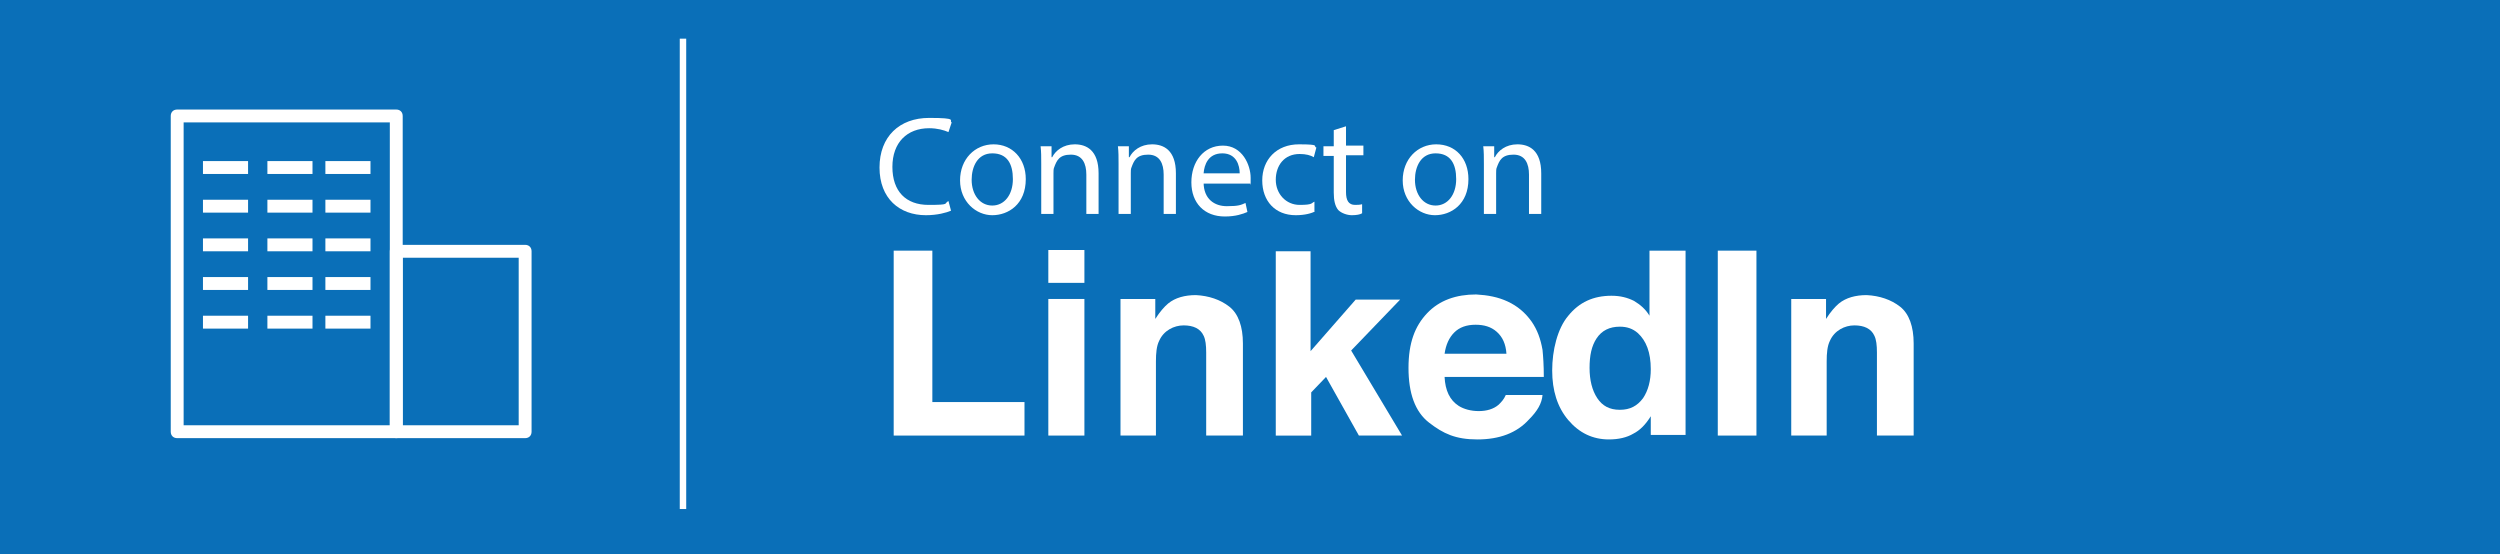 <?xml version="1.0" encoding="UTF-8"?>
<svg id="Layer_1" xmlns="http://www.w3.org/2000/svg" width="388" height="86" xmlns:xlink="http://www.w3.org/1999/xlink" xmlns:x="http://ns.adobe.com/Extensibility/1.0/" xmlns:i="http://ns.adobe.com/AdobeIllustrator/10.0/" xmlns:graph="http://ns.adobe.com/Graphs/1.0/" version="1.1" viewBox="0 0 388 86">
  <!-- Generator: Adobe Illustrator 29.3.0, SVG Export Plug-In . SVG Version: 2.1.0 Build 146)  -->
  <rect x="-.5" y="-5" width="394" height="97" fill="#0a6fb8"/>
  <g>
    <path d="M147.6,32.7c-.7.3-2.1.7-3.9.7-4.1,0-7.2-2.6-7.2-7.4s3.1-7.7,7.7-7.7,3,.4,3.5.7l-.5,1.5c-.7-.3-1.7-.6-3-.6-3.4,0-5.7,2.2-5.7,6s2.1,5.9,5.6,5.9,2.3-.2,3.1-.6l.4,1.5Z" fill="#fff"/>
    <path d="M159.2,27.8c0,3.9-2.7,5.6-5.2,5.6s-5-2.1-5-5.4,2.3-5.6,5.2-5.6c2.9,0,5,2.2,5,5.4ZM150.8,27.9c0,2.3,1.3,4,3.2,4s3.2-1.7,3.2-4.1-.9-4-3.2-4-3.2,2.1-3.2,4.1Z" fill="#fff"/>
    <path d="M161.6,25.5c0-1.1,0-2-.1-2.8h1.7v1.7h.1c.5-1,1.7-2,3.5-2s3.7.9,3.7,4.5v6.3h-1.9v-6.1c0-1.7-.6-3.1-2.4-3.1s-2.2.9-2.6,2c-.1.2-.1.6-.1.9v6.3h-1.9v-7.7Z" fill="#fff"/>
    <path d="M173.6,25.5c0-1.1,0-2-.1-2.8h1.7v1.7h.1c.5-1,1.7-2,3.5-2s3.7.9,3.7,4.5v6.3h-1.9v-6.1c0-1.7-.6-3.1-2.4-3.1s-2.2.9-2.6,2c-.1.2-.1.6-.1.9v6.3h-1.9v-7.7Z" fill="#fff"/>
    <path d="M186.8,28.3c0,2.6,1.7,3.7,3.6,3.7s2.2-.2,2.9-.5l.3,1.4c-.7.3-1.8.7-3.5.7-3.2,0-5.2-2.1-5.2-5.3s1.9-5.7,4.9-5.7,4.3,3,4.3,5,0,.7-.1.9h-7.2v-.2ZM192.4,26.9c0-1.2-.5-3.1-2.7-3.1s-2.8,1.8-2.9,3.1h5.6Z" fill="#fff"/>
    <path d="M204.1,32.8c-.5.3-1.6.6-3,.6-3.2,0-5.2-2.2-5.2-5.4s2.2-5.6,5.7-5.6,2.1.3,2.7.5l-.4,1.5c-.5-.3-1.2-.5-2.2-.5-2.4,0-3.7,1.8-3.7,4s1.6,3.9,3.7,3.9,1.8-.3,2.3-.5v1.5Z" fill="#fff"/>
    <path d="M208.9,19.6v3h2.7v1.5h-2.7v5.7c0,1.3.4,2,1.4,2s.9-.1,1.1-.1v1.4c-.3.2-.9.3-1.6.3s-1.6-.3-2.1-.8c-.5-.6-.7-1.5-.7-2.7v-5.7h-1.6v-1.5h1.6v-2.5l1.9-.6Z" fill="#fff"/>
    <path d="M227.9,27.8c0,3.9-2.7,5.6-5.2,5.6s-5-2.1-5-5.4,2.3-5.6,5.2-5.6c3,0,5,2.2,5,5.4ZM219.6,27.9c0,2.3,1.3,4,3.2,4s3.2-1.7,3.2-4.1-.9-4-3.2-4-3.2,2.1-3.2,4.1Z" fill="#fff"/>
    <path d="M230.3,25.5c0-1.1,0-2-.1-2.8h1.7v1.7h.1c.5-1,1.7-2,3.5-2s3.7.9,3.7,4.5v6.3h-1.9v-6.1c0-1.7-.6-3.1-2.4-3.1s-2.2.9-2.6,2c-.1.2-.1.6-.1.9v6.3h-1.9v-7.7Z" fill="#fff"/>
    <path d="M138.7,38.9h6v23.5h14.3v5.2h-20.3v-28.7Z" fill="#fff"/>
    <path d="M168.3,43.9h-5.6v-5.1h5.6v5.1ZM162.7,46.4h5.6v21.2h-5.6v-21.2Z" fill="#fff"/>
    <path d="M190.8,47.6c1.4,1.1,2.1,3.1,2.1,5.7v14.3h-5.7v-12.9c0-1.1-.1-2-.4-2.6-.5-1.1-1.6-1.6-3.1-1.6s-3.1.8-3.8,2.4c-.4.8-.5,1.9-.5,3.2v11.5h-5.5v-21.2h5.4v3.1c.7-1.1,1.4-1.9,2-2.4,1.1-.9,2.6-1.3,4.3-1.3,2,.1,3.8.7,5.2,1.8Z" fill="#fff"/>
    <path d="M198,39h5.4v15.5l7-8h6.9l-7.6,7.9,7.9,13.2h-6.7l-5.1-9.1-2.3,2.4v6.7h-5.5v-28.6Z" fill="#fff"/>
    <path d="M234,46.8c1.5.7,2.7,1.7,3.7,3.1.9,1.3,1.4,2.7,1.7,4.4.1,1,.2,2.4.2,4.2h-15.4c.1,2.1.8,3.6,2.2,4.5.8.5,1.9.8,3.1.8s2.3-.3,3.1-1c.4-.4.8-.8,1.1-1.5h5.7c-.1,1.3-.8,2.5-2.1,3.8-1.9,2.1-4.6,3.1-8,3.1s-5.3-.9-7.5-2.6c-2.2-1.7-3.2-4.6-3.2-8.5s1-6.5,2.9-8.5,4.5-2.9,7.6-2.9c1.8.1,3.4.4,4.9,1.1ZM225.7,51.6c-.8.8-1.3,1.9-1.5,3.3h9.6c-.1-1.5-.6-2.6-1.5-3.4-.9-.8-2-1.1-3.3-1.1-1.4,0-2.5.4-3.3,1.2Z" fill="#fff"/>
    <path d="M253.6,46.7c1,.6,1.8,1.3,2.4,2.3v-10.1h5.6v28.6h-5.4v-2.9c-.8,1.3-1.7,2.2-2.7,2.7-1,.6-2.3.9-3.8.9-2.5,0-4.6-1-6.3-3s-2.5-4.6-2.5-7.7.8-6.5,2.5-8.5c1.7-2.1,3.9-3.1,6.7-3.1,1.4,0,2.5.3,3.5.8ZM255,61.8c.8-1.2,1.2-2.7,1.2-4.5,0-2.6-.7-4.4-2-5.6-.8-.7-1.7-1-2.8-1-1.6,0-2.8.6-3.6,1.8s-1.1,2.7-1.1,4.6.4,3.5,1.2,4.7,1.9,1.8,3.5,1.8,2.7-.6,3.6-1.8Z" fill="#fff"/>
    <path d="M272.6,67.6h-6v-28.7h6v28.7Z" fill="#fff"/>
    <path d="M294.9,47.6c1.4,1.1,2.1,3.1,2.1,5.7v14.3h-5.7v-12.9c0-1.1-.1-2-.4-2.6-.5-1.1-1.6-1.6-3.1-1.6s-3.1.8-3.8,2.4c-.4.8-.5,1.9-.5,3.2v11.5h-5.5v-21.2h5.4v3.1c.7-1.1,1.4-1.9,2-2.4,1.1-.9,2.6-1.3,4.3-1.3,2,.1,3.8.7,5.2,1.8Z" fill="#fff"/>
  </g>
  <g>
    <g>
      <path d="M61.5,68H27.5c-.6,0-1-.4-1-1V18c0-.6.4-1,1-1h34c.6,0,1,.4,1,1v49c0,.6-.4,1-1,1ZM28.5,66h32V19H28.5v47Z" fill="#fff"/>
      <path d="M81.5,68h-20c-.6,0-1-.4-1-1v-28c0-.6.4-1,1-1h20c.6,0,1,.4,1,1v28c0,.6-.4,1-1,1ZM62.5,66h18v-26h-18v26Z" fill="#fff"/>
    </g>
    <g>
      <rect x="31.5" y="25" width="7" height="2" fill="#fff"/>
      <rect x="41.5" y="25" width="7" height="2" fill="#fff"/>
      <rect x="50.5" y="25" width="7" height="2" fill="#fff"/>
    </g>
    <g>
      <rect x="31.5" y="31" width="7" height="2" fill="#fff"/>
      <rect x="41.5" y="31" width="7" height="2" fill="#fff"/>
      <rect x="50.5" y="31" width="7" height="2" fill="#fff"/>
    </g>
    <g>
      <rect x="31.5" y="37" width="7" height="2" fill="#fff"/>
      <rect x="41.5" y="37" width="7" height="2" fill="#fff"/>
      <rect x="50.5" y="37" width="7" height="2" fill="#fff"/>
    </g>
    <g>
      <rect x="31.5" y="43" width="7" height="2" fill="#fff"/>
      <rect x="41.5" y="43" width="7" height="2" fill="#fff"/>
      <rect x="50.5" y="43" width="7" height="2" fill="#fff"/>
    </g>
    <g>
      <rect x="31.5" y="49" width="7" height="2" fill="#fff"/>
      <rect x="41.5" y="49" width="7" height="2" fill="#fff"/>
      <rect x="50.5" y="49" width="7" height="2" fill="#fff"/>
    </g>
  </g>
  <line x1="106" y1="6" x2="106" y2="79" fill="none" stroke="#fff" stroke-miterlimit="10"/>
</svg>